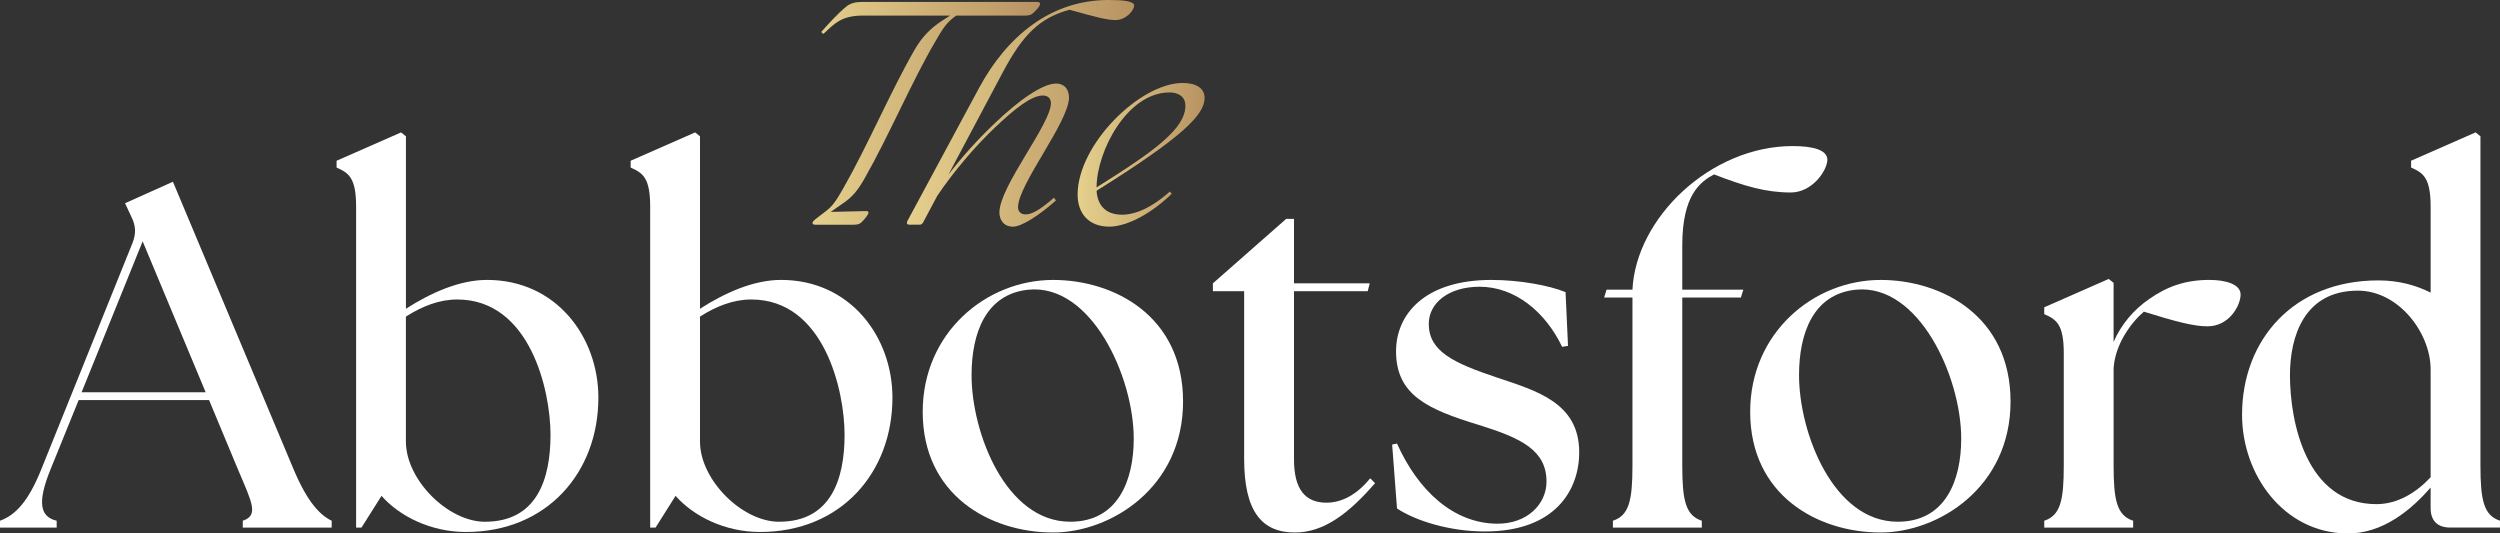 <?xml version="1.0" encoding="UTF-8"?><svg id="Layer_1" xmlns="http://www.w3.org/2000/svg" xmlns:xlink="http://www.w3.org/1999/xlink" viewBox="0 0 958.97 204.64"><rect x="0" y="0" width="958.97" height="204.64" fill="#333333" stroke="none"/><defs><style>.cls-1{fill:url(#linear-gradient);}.cls-1,.cls-2,.cls-3,.cls-4{stroke-width:0px;}.cls-2{fill:url(#linear-gradient-2);}.cls-3{fill:url(#linear-gradient-3);}.cls-4{fill:#fff;}</style><linearGradient id="linear-gradient" x1="311.68" y1="43.47" x2="398.94" y2="43.47" gradientUnits="userSpaceOnUse"><stop offset="0" stop-color="#e5d08d"/><stop offset="1" stop-color="#b89362"/></linearGradient><linearGradient id="linear-gradient-2" x1="347.87" y1="43.47" x2="435.04" y2="43.47" xlink:href="#linear-gradient"/><linearGradient id="linear-gradient-3" x1="413.36" y1="59.39" x2="462.07" y2="59.39" xlink:href="#linear-gradient"/></defs><path class="cls-1" d="m311.68,85.45c0-.64,1.39-1.6,2.78-2.67l2.24-1.71c2.46-1.82,3.95-3.85,6.73-8.76,9.4-16.45,18.48-37.81,27.45-53.3,2.78-4.81,5.98-8.12,10.57-11.11l2.99-1.92h-33.86c-7.69.11-10.36,2.88-14.74,7.05l-.85-.75c2.99-3.31,6.19-6.94,9.72-9.83,1.5-1.17,3.31-1.71,5.87-1.71h67.08c1.17,0,1.28.32,1.28.75,0,.96-1.5,2.46-2.88,3.74-.75.64-1.82.75-3.1.75h-26.17c-4.06,2.78-5.55,5.77-8.01,9.93-8.87,15.06-17.84,36.21-27.02,52.34-2.67,4.7-4.59,7.05-7.9,9.4l-5.23,3.63,13.67-.32c.75,0,.85.32.85.64,0,.64-1.5,2.56-2.88,3.85-.75.64-1.82.75-3.1.75h-14.31c-1.07,0-1.17-.32-1.17-.75Z"/><path class="cls-2" d="m347.99,84.91l27.56-51.16C386.13,14.1,402.89,0,425.22,0c5.66,0,9.83.43,9.83,2.14s-2.99,5.55-7.16,5.55c-3.31,0-7.26-1.07-17.62-3.95-11.43,3.1-17.84,9.4-25.63,24.03l-20.83,39.2c5.34-6.94,11.43-13.67,17.41-19.33,9.61-9.29,18.8-15.59,23.82-15.59,3.95,0,5.02,3.1,5.02,5.34,0,9.29-19.55,33.43-19.55,42.08,0,1.82,1.17,2.78,2.99,2.78,2.35,0,5.55-1.82,10.79-6.41l.75,1.07c-6.62,5.87-13.24,10.04-16.45,10.04-3.95,0-5.23-3.1-5.23-5.45,0-9.93,19.76-33.97,19.76-41.87,0-1.6-.85-2.99-3.1-2.99-4.27,0-10.47,4.81-18.05,11.96-7.69,7.26-16.02,16.98-22.43,26.49l-5.45,10.25c-.32.53-.75.85-1.28.85h-4.06c-.75,0-1.07-.53-.75-1.28Z"/><path class="cls-3" d="m413.36,74.66c0-19.23,23.93-42.83,40.27-42.83,5.45,0,8.44,2.14,8.44,5.77,0,6.41-8.44,14.95-41.44,35.57.32,4.91,2.88,9.19,9.83,9.19,3.31,0,9.61-1.17,18.26-8.87l.75.85c-9.93,9.51-18.91,12.6-23.93,12.6-7.9,0-12.18-5.02-12.18-12.28Zm41.34-34.07c0-3.85-3.1-5.13-6.09-5.13-16.13,0-27.88,22.32-27.98,36.42,22.22-13.89,34.07-22.54,34.07-31.3Z"/><path class="cls-4" d="m0,199.75c5.62-2.06,10.68-6.93,15.74-19.49l35.04-86.94c1.5-3.75,1.31-6.75-.37-10.12l-2.44-5.25,18.36-8.24,46.47,110.74c5.25,12.37,10.12,17.24,14.43,19.3v2.62h-34.1v-2.62c6.18-2.06,3.56-6.93-1.69-19.3l-11.24-26.98H30.17l-10.87,26.79c-5.06,12.55-3.94,17.99,2.44,19.49v2.62H0v-2.62Zm78.89-49.28l-24.17-57.9-23.42,57.9h47.59Z"/><path class="cls-4" d="m146.34,190.2l-7.68,12.18h-2.06v-123.11c0-11.06-2.81-12.93-7.49-14.99v-2.62l24.73-10.87,1.87,1.5v66.14c9.37-6,20.42-11.06,31.1-11.06,26.61,0,42.72,21.92,42.72,45.16,0,28.67-19.68,51.53-50.78,51.53-13.49,0-25.48-6-32.42-13.87Zm39.72,9.93c19.86,0,25.11-16.3,25.11-33.35s-7.87-51.9-35.79-51.9c-6.93,0-13.49,2.62-19.68,6.56v47.97c0,14.62,16.11,30.73,30.35,30.73Z"/><path class="cls-4" d="m259.14,190.2l-7.68,12.18h-2.06v-123.11c0-11.06-2.81-12.93-7.49-14.99v-2.62l24.73-10.87,1.87,1.5v66.14c9.37-6,20.42-11.06,31.1-11.06,26.61,0,42.72,21.92,42.72,45.16,0,28.67-19.68,51.53-50.78,51.53-13.49,0-25.48-6-32.42-13.87Zm39.72,9.93c19.86,0,25.11-16.3,25.11-33.35s-7.87-51.9-35.79-51.9c-6.93,0-13.49,2.62-19.67,6.56v47.97c0,14.62,16.11,30.73,30.35,30.73Z"/><path class="cls-4" d="m353.94,157.97c0-30.35,24.36-50.59,50.03-50.59,23.23,0,49.84,13.68,49.84,46.66s-27.73,50.22-49.84,50.22c-24.36,0-50.03-14.43-50.03-46.28Zm80.95,10.31c0-23.8-16.3-59.59-40.47-57.15-16.3,1.69-21.74,16.68-21.74,32.79,0,22.11,13.12,56.21,37.85,56.21,18.36,0,24.36-15.93,24.36-31.85Z"/><path class="cls-4" d="m477.24,175.96v-64.27h-11.99v-3l28.11-24.73h3v24.73h29.04l-.75,3h-28.29v64.46c0,11.62,4.31,16.68,12.55,16.68,4.12,0,10.49-1.69,16.68-9.37l1.87,1.87c-9.93,11.43-19.49,18.93-30.73,18.93-12.74,0-19.49-8.06-19.49-28.29Z"/><path class="cls-4" d="m535.88,195.07l-1.87-24.55,1.87-.37c8.06,17.99,21.55,30.54,38.23,30.73,11.62.19,19.11-7.5,19.11-16.11,0-11.99-9.56-16.68-25.86-21.74-19.68-6-31.85-11.43-31.85-28.29,0-14.24,11.06-27.36,36.54-27.36,10.68,0,22.11,2.06,28.48,4.68l.94,20.61-2.25.37c-6.37-13.3-17.99-23.05-31.67-23.05-11.8,0-19.49,6.18-19.49,14.24,0,10.49,9.37,14.99,26.23,20.61,14.99,5.06,31.48,9.56,31.48,28.67,0,14.24-8.99,30.35-36.16,30.35-13.68,0-26.61-4.12-33.73-8.81Z"/><path class="cls-4" d="m618.7,199.75c6.18-2.06,7.49-7.68,7.49-21.17v-64.46h-10.87l.94-3h9.93c1.31-27.54,29.98-55.09,61.46-55.09,7.87,0,13.3,1.5,13.3,5.25,0,3.93-5.62,12.55-14.05,12.55-9.56,0-17.8-2.44-29.42-6.93-5.25,2.81-12.18,7.87-12.18,27.17v17.05h23.42l-.94,3h-22.48v64.46c0,13.49,1.31,19.11,7.49,21.17v2.62h-34.1v-2.62Z"/><path class="cls-4" d="m671.35,157.97c0-30.35,24.36-50.59,50.03-50.59,23.23,0,49.84,13.68,49.84,46.66s-27.73,50.22-49.84,50.22c-24.36,0-50.03-14.43-50.03-46.28Zm80.95,10.31c0-23.8-16.3-59.59-40.47-57.15-16.3,1.69-21.74,16.68-21.74,32.79,0,22.11,13.12,56.21,37.85,56.21,18.36,0,24.36-15.93,24.36-31.85Z"/><path class="cls-4" d="m784.15,199.75c6.18-2.06,7.49-7.68,7.49-21.17v-43.1c0-11.06-2.81-12.93-7.49-14.99v-2.62l24.73-10.87,1.87,1.5v22.67c2.81-6.56,7.68-12.37,13.68-16.49,6.93-4.87,14.05-7.31,23.05-7.31,6.37,0,11.99,1.69,11.99,5.62s-4.12,12.18-12.74,12.18c-5.25,0-12.37-1.87-24.36-5.62-4.68,3.94-11.06,12.37-11.62,21.74v37.29c0,13.49,1.31,19.11,7.5,21.17v2.62h-34.1v-2.62Z"/><path class="cls-4" d="m860.03,159.09c0-28.67,19.67-51.53,52.28-51.53,7.87,0,14.43,1.87,20.05,4.68v-32.98c0-11.06-2.81-12.93-7.49-14.99v-2.62l24.73-10.87,1.87,1.5v126.29c0,13.49,1.31,19.11,7.49,21.17v2.62h-19.11c-4.87,0-7.49-2.62-7.49-7.49v-7.87c-7.12,8.24-18.36,17.99-32.42,17.61-23.8-.37-39.91-22.3-39.91-45.53Zm51.53,34.29c8.24,0,15.36-4.5,20.8-10.31v-41.41c0-13.87-12.18-30.17-27.92-30.17-20.61,0-26.04,17.61-26.04,32.42,0,17.8,6.18,49.47,33.17,49.47Z"/></svg>
